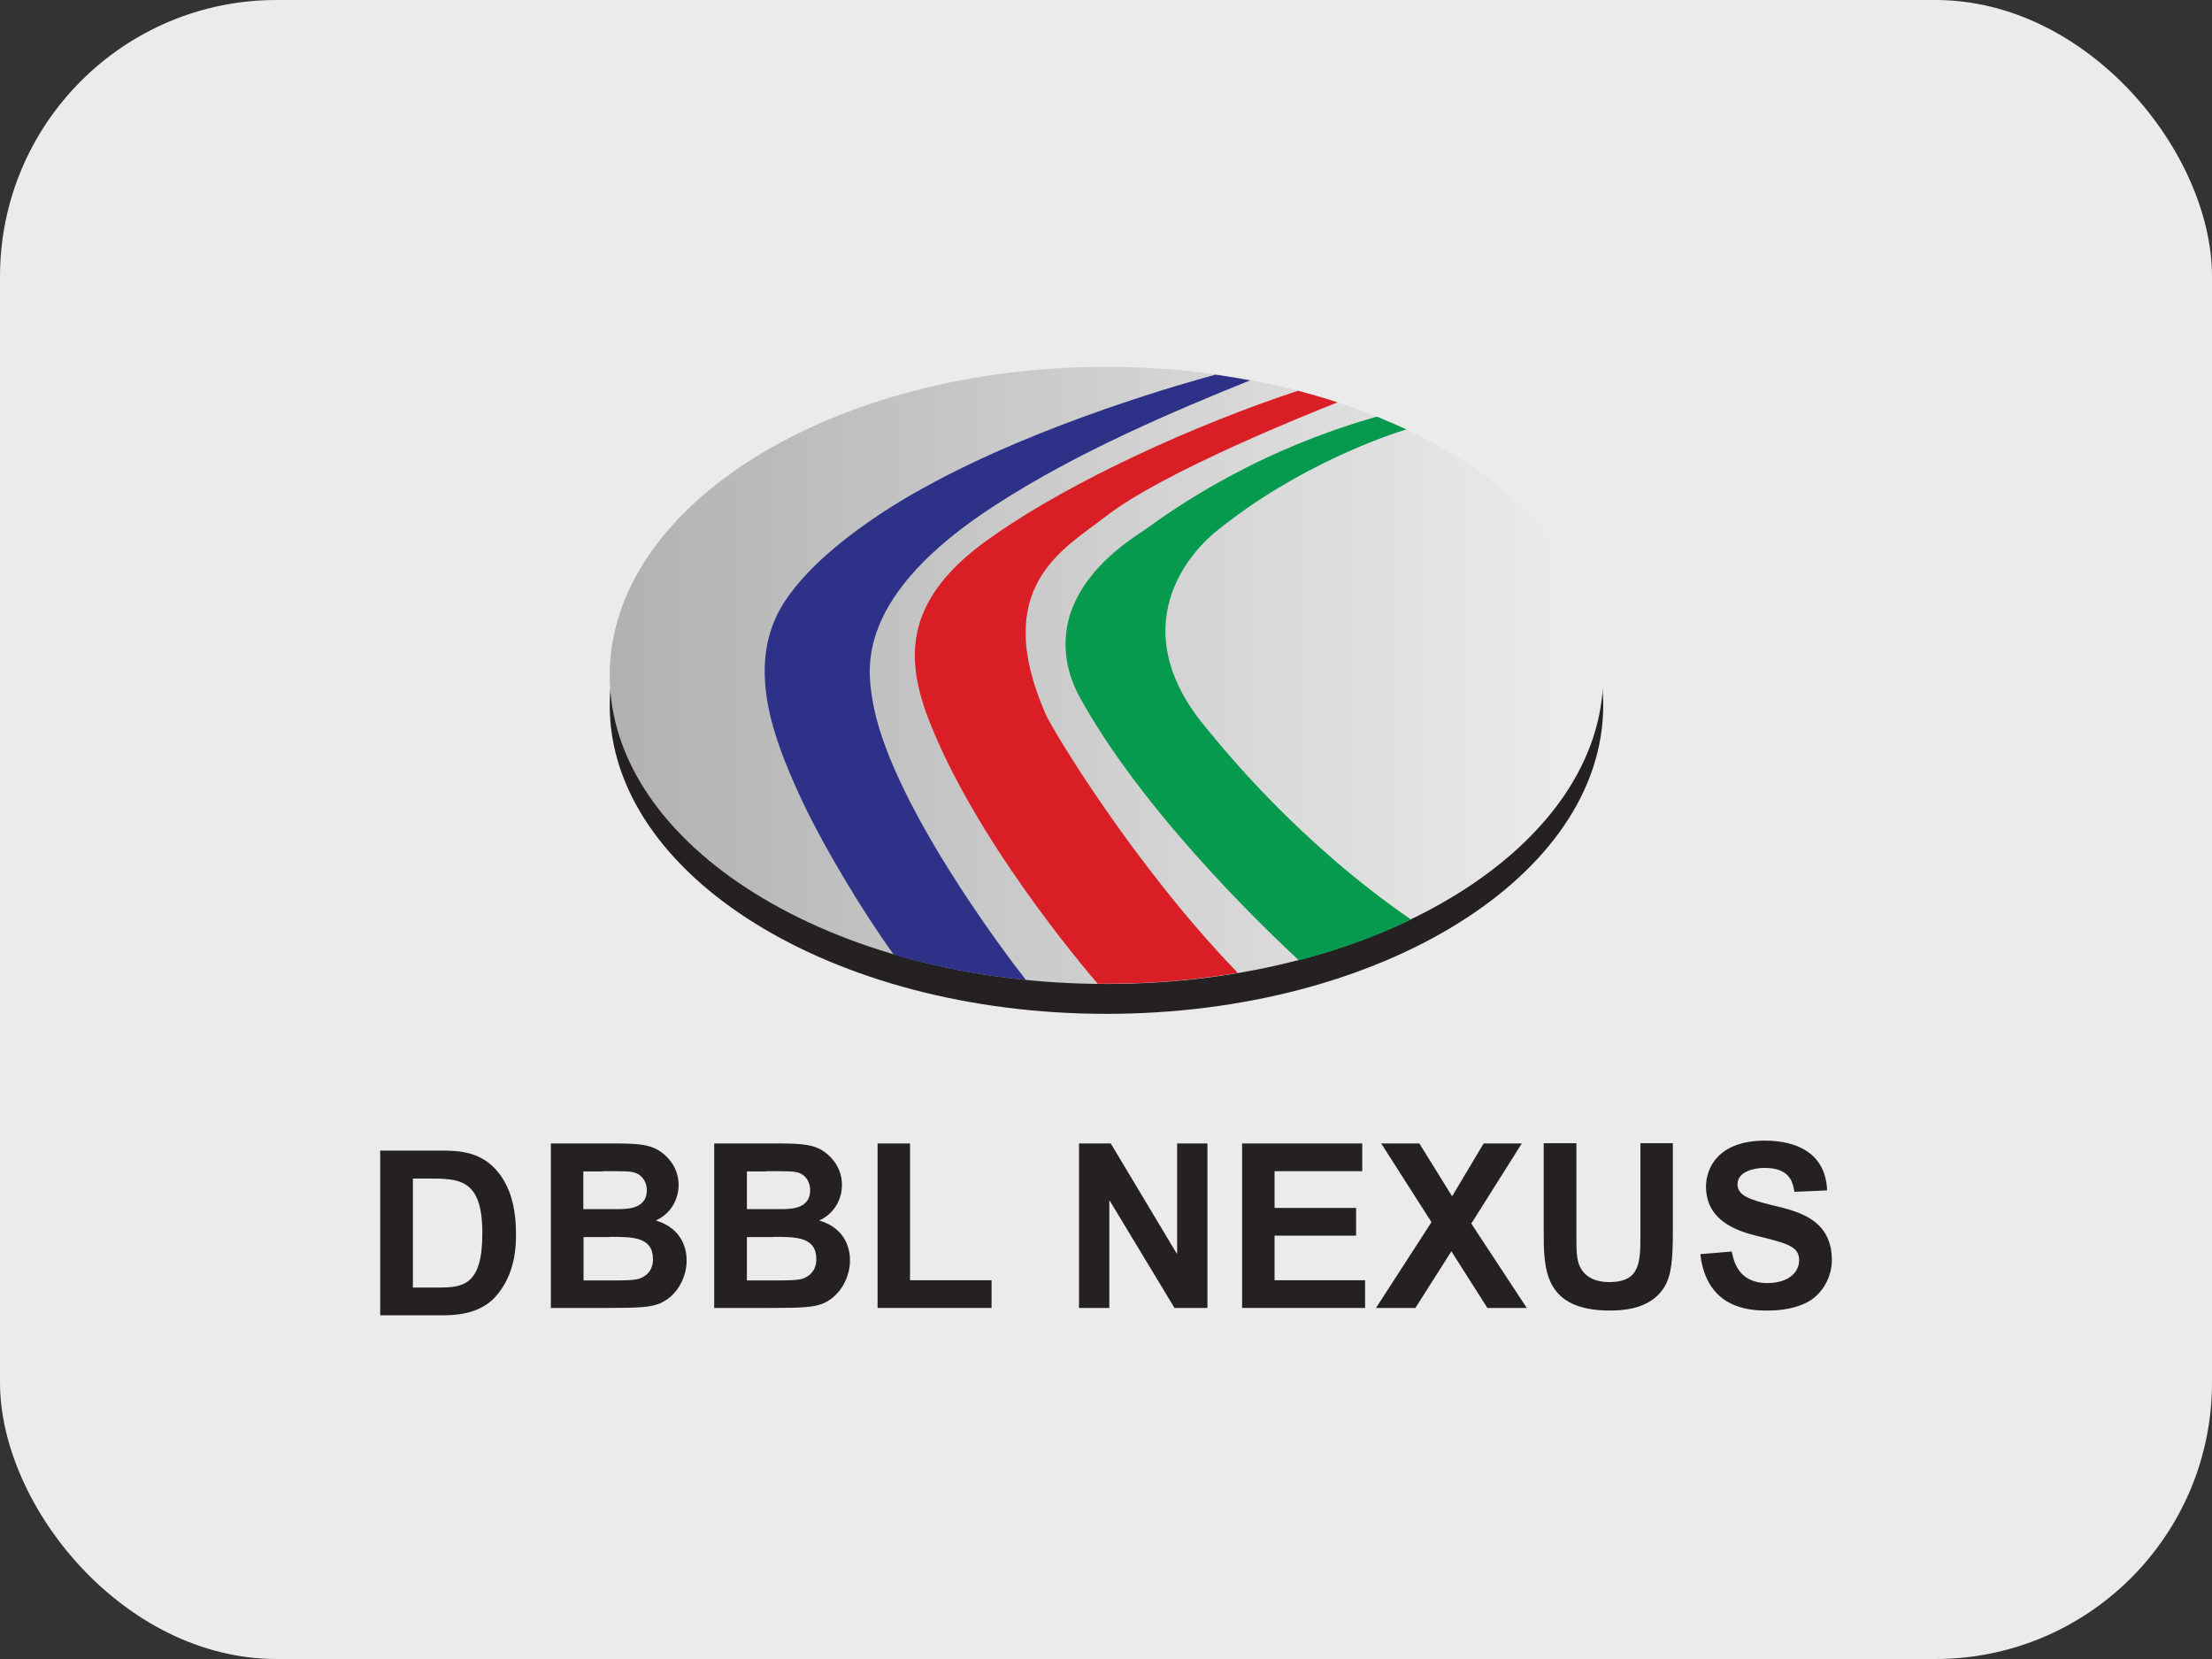 <svg width="64" height="48" viewBox="0 0 64 48" fill="none" xmlns="http://www.w3.org/2000/svg">
<rect x="0" y="0" width="64" height="48" fill="#333333" stroke="none"/>
<g opacity="0.9">
<rect width="64" height="48" rx="8" fill="white"/>
<path d="M46.386 20.406C46.386 25.337 39.961 29.334 32.013 29.334C24.073 29.334 17.641 25.337 17.641 20.406C17.641 15.483 24.073 11.492 32.013 11.492C39.961 11.485 46.386 15.483 46.386 20.406Z" fill="#231F20"/>
<path d="M46.386 19.541C46.386 24.471 39.961 28.469 32.013 28.469C24.073 28.469 17.641 24.471 17.641 19.541C17.641 14.611 24.073 10.613 32.013 10.613C39.961 10.62 46.386 14.618 46.386 19.541Z" fill="url(#paint0_linear_6951_60485)"/>
<path d="M34.942 21.112C32.59 18.362 34.167 16.189 35.223 15.345C37.561 13.459 40.153 12.588 40.688 12.424C40.414 12.294 40.126 12.177 39.838 12.054C35.915 13.165 33.481 15.091 33.049 15.379C29.716 17.539 31.047 19.843 31.321 20.317C33.296 23.82 37.108 27.345 37.582 27.784C38.747 27.482 39.838 27.084 40.825 26.605C37.568 24.362 35.401 21.674 34.942 21.112Z" fill="#00A551"/>
<path d="M31.986 14.947C33.652 13.644 38.055 11.895 38.699 11.642C38.329 11.518 37.945 11.409 37.554 11.306C34.64 12.266 31.033 13.891 28.743 15.502C26.151 17.278 26.185 18.999 26.85 20.768C28.187 24.252 31.307 27.934 31.76 28.462C31.835 28.462 31.924 28.462 32.007 28.462C33.33 28.462 34.599 28.352 35.812 28.147C32.809 25.041 30.45 21.111 30.258 20.672C28.626 16.956 30.813 15.866 31.986 14.947Z" fill="#EC1C24"/>
<path d="M28.793 14.618C31.193 13.062 33.984 11.889 36.171 11.004C35.835 10.943 35.506 10.888 35.17 10.84C34.477 11.025 30.143 12.225 26.77 14.09C26.256 14.364 23.602 15.845 22.587 17.594C21.586 19.356 22.422 21.448 23.115 22.97C23.78 24.431 25.001 26.44 25.858 27.619C27.044 27.962 28.333 28.223 29.684 28.353C29.108 27.626 25.666 23.08 25.234 20.193C25.11 19.363 24.726 17.244 28.793 14.618Z" fill="#2E3191"/>
<path d="M12.372 34.099C13.29 34.099 13.956 34.099 13.956 35.683C13.956 37.212 13.38 37.253 12.653 37.253H11.947V34.099H12.372ZM11 33.297V38.056H12.776C13.078 38.056 13.853 38.056 14.333 37.521C14.929 36.863 14.929 36.005 14.929 35.717C14.929 34.785 14.696 34.346 14.539 34.092C14.031 33.29 13.263 33.29 12.728 33.29H11V33.297Z" fill="#231F20"/>
<path d="M17.432 33.886C18.111 33.886 18.221 33.886 18.358 33.927C18.598 33.996 18.715 34.222 18.715 34.435C18.715 34.942 18.228 34.983 17.905 34.983H16.877V33.893H17.432V33.886ZM15.938 33.084V37.843H17.535C18.529 37.843 18.831 37.822 19.105 37.706C19.613 37.479 19.867 36.938 19.867 36.465C19.867 36.197 19.777 35.553 18.975 35.312C19.407 35.12 19.634 34.702 19.634 34.284C19.634 33.859 19.407 33.53 19.126 33.331C18.824 33.111 18.454 33.084 17.803 33.084H15.938ZM17.645 35.786C18.31 35.786 18.893 35.786 18.893 36.437C18.893 36.581 18.852 36.862 18.509 36.992C18.365 37.047 17.967 37.047 17.762 37.047H16.884V35.792H17.645V35.786Z" fill="#231F20"/>
<path d="M22.159 33.886C22.838 33.886 22.948 33.886 23.091 33.927C23.331 33.996 23.441 34.222 23.441 34.435C23.441 34.942 22.954 34.983 22.639 34.983H21.61V33.893H22.159V33.886ZM20.664 33.084V37.843H22.262C23.256 37.843 23.558 37.822 23.832 37.706C24.333 37.479 24.593 36.938 24.593 36.465C24.593 36.197 24.511 35.553 23.702 35.312C24.134 35.12 24.36 34.702 24.36 34.284C24.36 33.859 24.134 33.53 23.86 33.331C23.558 33.111 23.188 33.084 22.536 33.084H20.664ZM22.378 35.786C23.037 35.786 23.619 35.786 23.619 36.437C23.619 36.581 23.578 36.862 23.235 36.992C23.091 37.047 22.694 37.047 22.488 37.047H21.61V35.792H22.378V35.786Z" fill="#231F20"/>
<path d="M25.391 33.084H26.33V37.041H28.689V37.843H25.391V33.084Z" fill="#231F20"/>
<path d="M31.219 33.084H32.138L34.044 36.266H34.058V33.084H34.935V37.843H33.982L32.11 34.743H32.096V37.843H31.219V33.084Z" fill="#231F20"/>
<path d="M35.938 33.084H39.414V33.886H36.877V34.949H39.236V35.751H36.877V37.041H39.496V37.843H35.938V33.084Z" fill="#231F20"/>
<path d="M41.417 35.361L39.963 33.084H41.067L42.014 34.613L42.926 33.084H44.03L42.569 35.402L44.174 37.843H43.035L41.993 36.204L40.951 37.843H39.812L41.417 35.361Z" fill="#231F20"/>
<path d="M45.61 33.084V35.655C45.61 36.218 45.61 36.451 45.727 36.677C45.905 37.013 46.269 37.095 46.557 37.095C47.462 37.095 47.462 36.519 47.462 35.703V33.077H48.401V35.58C48.401 36.43 48.367 36.903 48.141 37.26C47.777 37.822 47.105 37.918 46.584 37.918C44.664 37.918 44.664 36.711 44.664 35.614V33.077H45.61V33.084Z" fill="#231F20"/>
<path d="M50.107 36.211C50.155 36.458 50.279 37.123 51.129 37.123C51.794 37.123 52.055 36.773 52.055 36.465C52.055 36.067 51.726 35.978 50.862 35.765C50.395 35.649 49.36 35.388 49.36 34.332C49.36 33.811 49.696 33.002 51.067 33.002C51.986 33.002 52.823 33.365 52.864 34.442L51.918 34.483C51.876 34.236 51.808 33.791 51.06 33.791C50.779 33.791 50.272 33.88 50.272 34.264C50.272 34.572 50.567 34.703 51.321 34.881C52.034 35.052 53.001 35.285 53.001 36.458C53.001 37.034 52.644 37.521 52.233 37.706C51.815 37.905 51.342 37.919 51.129 37.919C50.622 37.919 49.38 37.87 49.195 36.286L50.107 36.211Z" fill="#231F20"/>
</g>
<defs>
<linearGradient id="paint0_linear_6951_60485" x1="16.404" y1="19.544" x2="45.246" y2="19.544" gradientUnits="userSpaceOnUse">
<stop stop-color="#BDBCBC"/>
<stop offset="1" stop-color="white"/>
</linearGradient>
</defs>
</svg>
